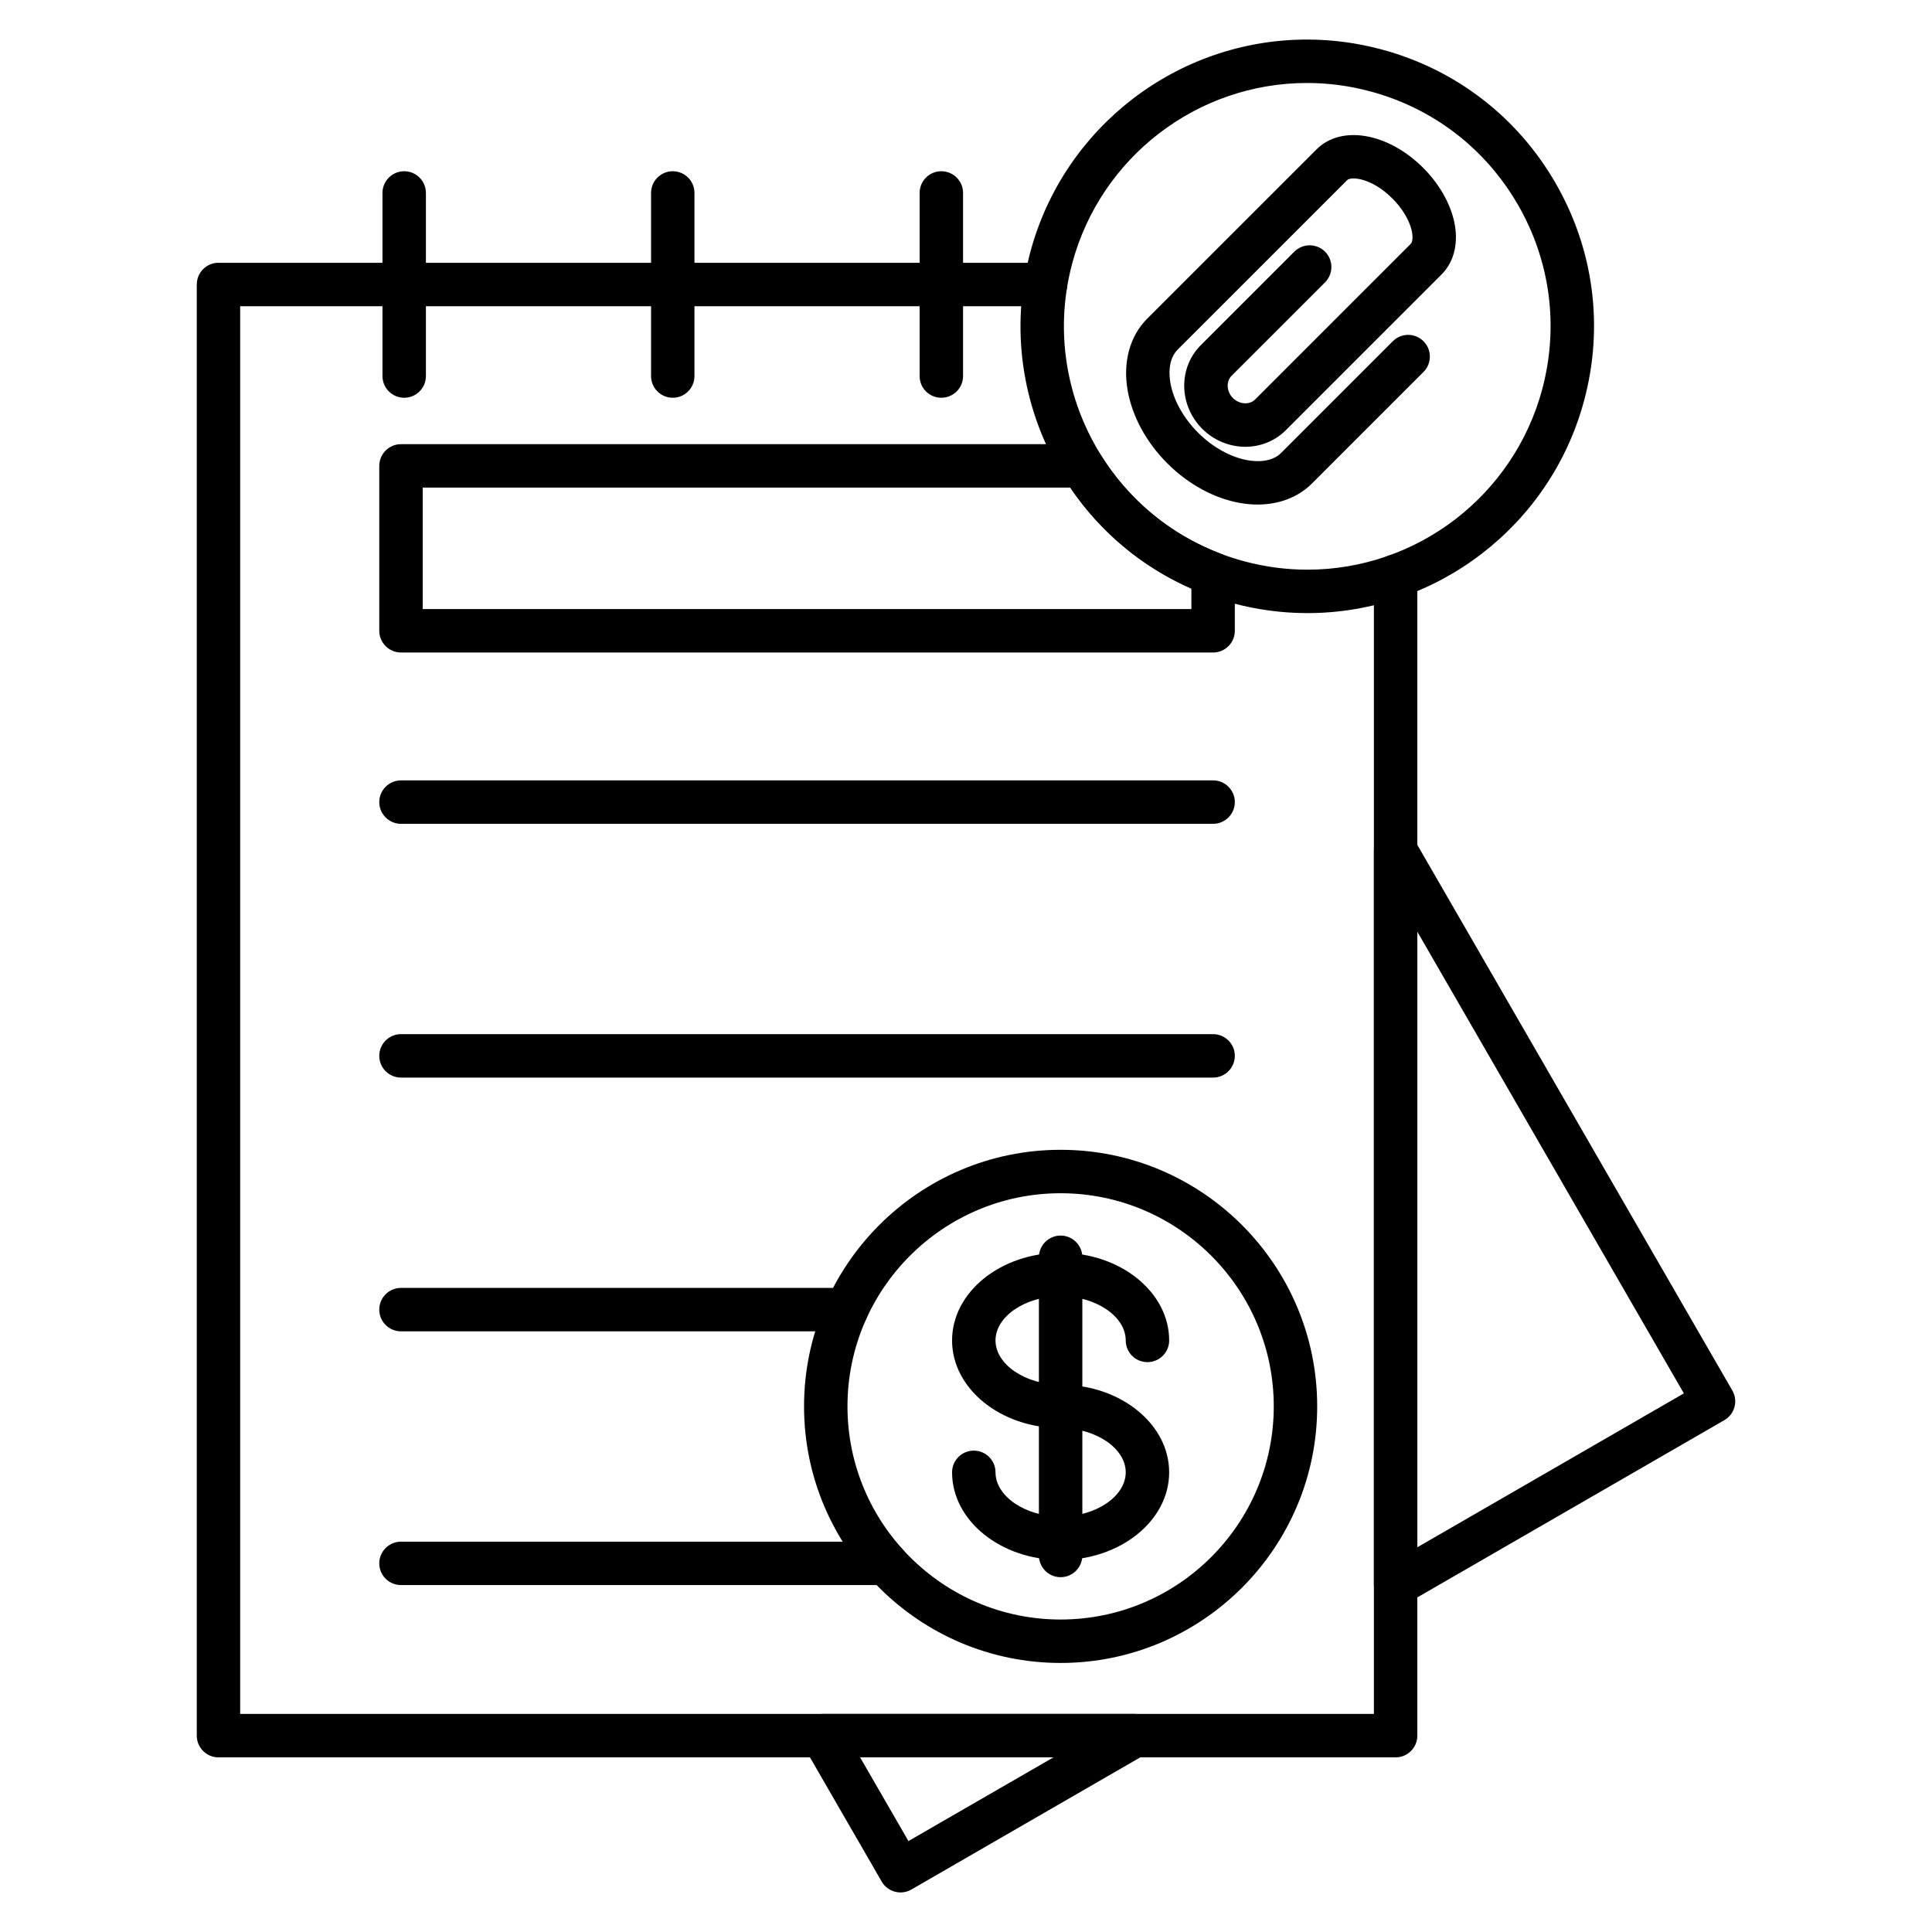 <svg xmlns="http://www.w3.org/2000/svg" xmlns:xodm="http://www.corel.com/coreldraw/odm/2003" clip-rule="evenodd" fill-rule="evenodd" height="512" image-rendering="optimizeQuality" shape-rendering="geometricPrecision" text-rendering="geometricPrecision" viewBox="0 0 512 512" width="512"><g id="Layer_x0020_1"><g id="_252929464"><g><g><g id="_252930088"><path d="m346.47 162.48c-6.63 0-13.26-.88-19.71-2.61-40.47-10.85-64.57-52.59-53.72-93.05 8.88-33.17 39.04-56.34 73.34-56.34 6.62 0 13.25.88 19.71 2.61 19.6 5.25 35.99 17.83 46.13 35.4 10.15 17.58 12.85 38.05 7.59 57.65-8.89 33.17-39.05 56.34-73.34 56.34zm-.09-140.49c-29.1 0-54.69 19.66-62.23 47.8-9.2 34.34 11.25 69.76 45.59 78.96 5.48 1.47 11.11 2.22 16.73 2.22 29.09 0 54.68-19.66 62.23-47.8 4.45-16.64 2.17-34.01-6.44-48.93-8.62-14.91-22.52-25.58-39.15-30.03-5.48-1.47-11.11-2.22-16.73-2.22z"></path></g><g id="_252930784"><path d="m333.28 133.71c-1.53 0-3.09-.14-4.68-.42-6.86-1.22-13.7-4.95-19.25-10.5s-9.28-12.39-10.5-19.25c-1.33-7.51.54-14.46 5.14-19.06l44.9-44.89c6.55-6.56 18.96-4.41 28.26 4.88 4.06 4.06 6.94 8.95 8.11 13.78 1.4 5.75.22 11.03-3.23 14.48l-41.28 41.28c-6 6-15.94 5.83-22.15-.38s-6.38-16.15-.38-22.15l24.79-24.79c2.25-2.24 5.89-2.24 8.14 0 2.24 2.25 2.24 5.89 0 8.14l-24.79 24.78c-1.49 1.5-1.31 4.18.38 5.88 1.7 1.69 4.38 1.87 5.87.38l13.54-13.54c.01-.01.01-.02.02-.02l27.72-27.72c.41-.41.65-1.73.19-3.63-.67-2.76-2.52-5.8-5.07-8.35-5.48-5.48-10.95-5.91-11.99-4.88l-27.71 27.71-17.19 17.18c-2.6 2.61-2.33 6.7-1.94 8.91.8 4.5 3.47 9.28 7.31 13.12 3.84 3.85 8.63 6.51 13.13 7.31 2.2.39 6.29.66 8.9-1.94l29.59-29.59c2.24-2.25 5.89-2.25 8.13 0 2.25 2.25 2.25 5.89 0 8.14l-29.58 29.58c-3.63 3.63-8.72 5.56-14.38 5.56z"></path></g></g><g id="_252931456"><path d="m369.85 465.72h-311.95c-3.18 0-5.75-2.58-5.75-5.76v-384.49c0-.02 0-.05 0-.07 0-1.64.68-3.11 1.77-4.16 1.05-1 2.49-1.64 4.06-1.6h219.1c3.18 0 5.75 2.58 5.75 5.76 0 3.17-2.57 5.75-5.75 5.75h-213.43v373.06h300.45v-301.53c0-3.18 2.58-5.75 5.75-5.75 3.18 0 5.76 2.57 5.76 5.75v307.28c0 3.18-2.58 5.76-5.76 5.76z"></path></g><g id="_252929752"><path d="m107.12 105.41c-3.18 0-5.76-2.57-5.76-5.75v-48.53c0-3.17 2.58-5.75 5.76-5.75s5.75 2.58 5.75 5.75v48.53c0 3.18-2.57 5.75-5.75 5.75z"></path></g><g id="_252931240"><path d="m178.29 105.41c-3.18 0-5.75-2.57-5.75-5.75v-48.53c0-3.17 2.57-5.75 5.75-5.75s5.75 2.58 5.75 5.75v48.53c0 3.18-2.57 5.75-5.75 5.75z"></path></g><g id="_252932176"><path d="m249.46 105.41c-3.18 0-5.75-2.57-5.75-5.75v-48.53c0-3.17 2.57-5.75 5.75-5.75s5.76 2.58 5.76 5.75v48.53c0 3.18-2.58 5.75-5.76 5.75z"></path></g><g id="_252931168"><path d="m321.48 218.32h-215.21c-3.18 0-5.76-2.58-5.76-5.76 0-3.17 2.58-5.75 5.76-5.75h215.22c3.17 0 5.75 2.58 5.75 5.75 0 3.18-2.58 5.76-5.76 5.76z"></path></g><g id="_252929272"><path d="m321.48 285.57h-215.21c-3.18 0-5.76-2.58-5.76-5.76 0-3.17 2.58-5.75 5.76-5.75h215.22c3.17 0 5.75 2.58 5.75 5.75 0 3.18-2.58 5.76-5.76 5.76z"></path></g><g id="_252929128"><path d="m224.35 352.82h-118.08c-3.18 0-5.76-2.58-5.76-5.76s2.58-5.75 5.76-5.75h118.08c3.17 0 5.75 2.57 5.75 5.75s-2.58 5.76-5.75 5.76z"></path></g><g id="_252928144"><path d="m234.79 420.06h-128.52c-3.18 0-5.76-2.57-5.76-5.75s2.58-5.75 5.76-5.75h128.52c3.17 0 5.75 2.57 5.75 5.75s-2.58 5.75-5.75 5.75z"></path></g><g id="_252929320"><path d="m238.65 501.52c-.5 0-1-.07-1.49-.2-1.48-.4-2.74-1.36-3.5-2.68l-20.67-35.8c-1.03-1.78-1.03-3.98 0-5.76s2.93-2.87 4.98-2.87h82.68c2.6 0 4.88 1.75 5.56 4.26.67 2.52-.43 5.17-2.68 6.47l-62.01 35.81c-.88.51-1.87.77-2.87.77zm-10.71-35.8 12.81 22.18 38.43-22.18zm141.91-39.96c-.99 0-1.98-.25-2.87-.77-1.78-1.03-2.88-2.93-2.88-4.98v-194.56c0-2.61 1.75-4.89 4.26-5.56 2.52-.68 5.17.42 6.48 2.68l84.24 145.92c.77 1.32.97 2.89.58 4.37-.4 1.47-1.36 2.73-2.68 3.49l-84.25 48.64c-.89.52-1.88.77-2.88.77zm5.76-178.84v163.12l70.63-40.78z"></path></g><g id="_252928792"><path d="m281.07 440.7c-37.49 0-67.99-30.5-67.99-67.99 0-37.5 30.5-68 67.99-68 37.5 0 68 30.5 68 68 0 37.49-30.51 67.99-68 67.99zm0-124.48c-31.14 0-56.48 25.34-56.48 56.48 0 31.15 25.34 56.49 56.48 56.49 31.15 0 56.49-25.34 56.49-56.49 0-31.14-25.34-56.48-56.49-56.48z"></path></g><g id="_252928768"><path d="m281.07 413.41c-15.86 0-28.76-10.42-28.76-23.23 0-3.18 2.58-5.75 5.75-5.75 3.18 0 5.76 2.57 5.76 5.75 0 6.35 7.9 11.72 17.25 11.72 9.36 0 17.26-5.37 17.26-11.72s-7.9-11.72-17.26-11.72c-15.86 0-28.76-10.42-28.76-23.23s12.9-23.23 28.76-23.23 28.77 10.42 28.77 23.23c0 3.18-2.58 5.75-5.76 5.75-3.17 0-5.75-2.57-5.75-5.75 0-6.36-7.9-11.72-17.26-11.72-9.35 0-17.25 5.36-17.25 11.72 0 6.35 7.9 11.72 17.25 11.72 15.86 0 28.77 10.42 28.77 23.23s-12.91 23.23-28.77 23.23z"></path></g><g id="_252928600"><path d="m281.07 417.97c-3.17 0-5.75-2.58-5.75-5.75v-79.03c0-3.17 2.58-5.75 5.75-5.75 3.18 0 5.76 2.58 5.76 5.75v79.03c0 3.17-2.58 5.75-5.76 5.75z"></path></g><g id="_252928696"><path d="m321.48 172.92h-215.21c-3.18 0-5.76-2.58-5.76-5.75v-43.7c0-3.18 2.58-5.76 5.76-5.76h180.47c1.99 0 3.84 1.03 4.89 2.73 7.53 12.17 18.56 21.26 31.89 26.31 2.24.85 3.72 2.99 3.72 5.38v15.04c0 3.18-2.58 5.75-5.76 5.75zm-209.46-11.51h203.71v-5.42c-13.07-5.73-24.07-14.9-32.12-26.77h-171.59z"></path></g></g></g></g></svg>